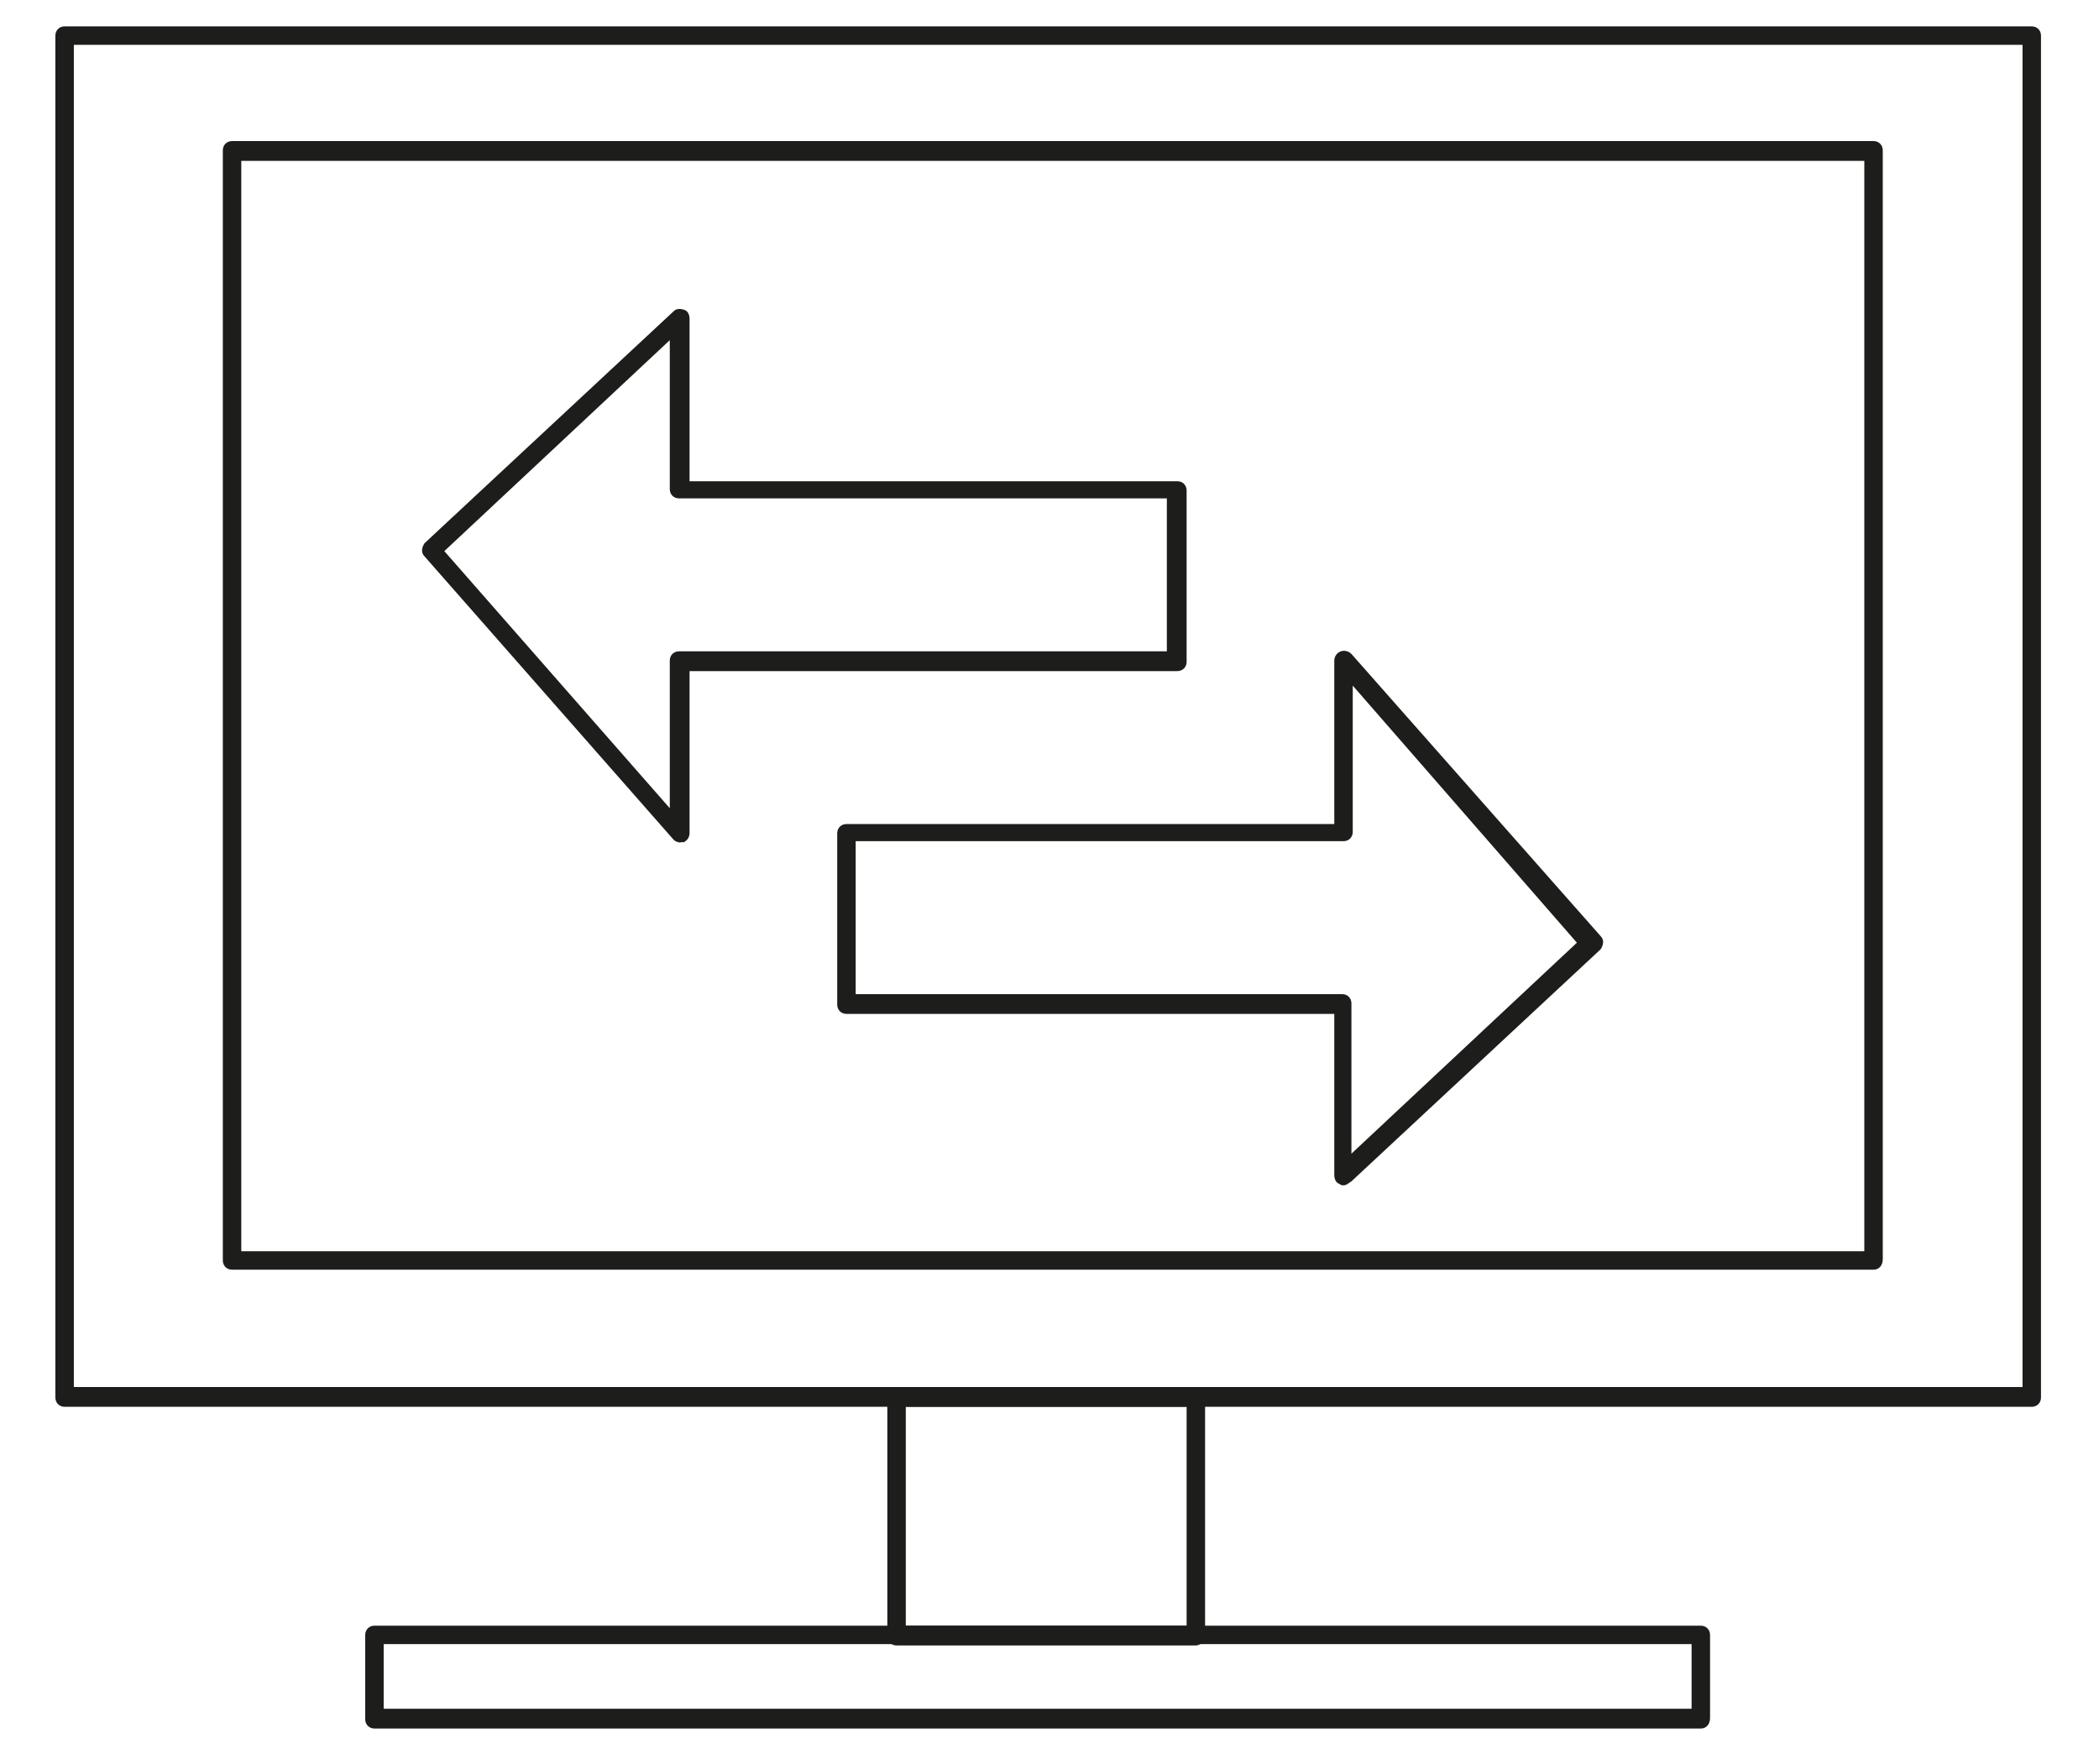 <?xml version="1.0" encoding="utf-8"?>
<!-- Generator: Adobe Illustrator 22.0.1, SVG Export Plug-In . SVG Version: 6.00 Build 0)  -->
<svg version="1.1" id="Layer_1" xmlns="http://www.w3.org/2000/svg" xmlns:xlink="http://www.w3.org/1999/xlink" x="0px" y="0px"
	 viewBox="0 0 159.2 133.8" style="enable-background:new 0 0 159.2 133.8;" xml:space="preserve">
<style type="text/css">
	.st0{fill:#1D1D1B;}
</style>
<g>
	<g>
		<path class="st0" d="M90.7,124.8H68c-0.4,0-0.7-0.3-0.7-0.7V106c0-0.4,0.3-0.7,0.7-0.7h22.7c0.4,0,0.7,0.3,0.7,0.7V124
			C91.4,124.4,91.1,124.8,90.7,124.8z M68.7,123.3H90v-16.6H68.7V123.3z"/>
	</g>
	<g>
		<path class="st0" d="M154.1,106.7H4.9c-0.4,0-0.7-0.3-0.7-0.7V2.7c0-0.4,0.3-0.7,0.7-0.7h149.2c0.4,0,0.7,0.3,0.7,0.7V106
			C154.8,106.4,154.5,106.7,154.1,106.7z M5.6,105.2h147.8V3.4H5.6V105.2z M142.1,96.3H17.6c-0.4,0-0.7-0.3-0.7-0.7V11.4
			c0-0.4,0.3-0.7,0.7-0.7h124.5c0.4,0,0.7,0.3,0.7,0.7v84.1C142.8,96,142.5,96.3,142.1,96.3z M18.3,94.9h123.1V12.2H18.3V94.9z"/>
	</g>
	<g>
		<path class="st0" d="M129,131.1H28.4c-0.4,0-0.7-0.3-0.7-0.7V124c0-0.4,0.3-0.7,0.7-0.7H129c0.4,0,0.7,0.3,0.7,0.7v6.3
			C129.7,130.8,129.4,131.1,129,131.1z M29.1,129.6h99.2v-4.9H29.1V129.6z"/>
	</g>
	<g>
		<path class="st0" d="M51.6,63.9c-0.2,0-0.4-0.1-0.5-0.2L32.2,42.2c-0.3-0.3-0.2-0.7,0-1l18.9-17.6c0.2-0.2,0.5-0.2,0.8-0.1
			c0.3,0.1,0.4,0.4,0.4,0.7v12.3h37c0.4,0,0.7,0.3,0.7,0.7v13c0,0.4-0.3,0.7-0.7,0.7h-37v12.3c0,0.3-0.2,0.6-0.5,0.7
			C51.7,63.8,51.7,63.9,51.6,63.9z M33.7,41.8l17.1,19.5V50.1c0-0.4,0.3-0.7,0.7-0.7h37V37.8h-37c-0.4,0-0.7-0.3-0.7-0.7V25.8
			L33.7,41.8z"/>
	</g>
	<g>
		<path class="st0" d="M101.9,89.9c-0.1,0-0.2,0-0.3-0.1c-0.3-0.1-0.4-0.4-0.4-0.7V76.9h-37c-0.4,0-0.7-0.3-0.7-0.7v-13
			c0-0.4,0.3-0.7,0.7-0.7h37V50.1c0-0.3,0.2-0.6,0.5-0.7c0.3-0.1,0.6,0,0.8,0.2l18.9,21.4c0.3,0.3,0.2,0.7,0,1l-18.9,17.6
			C102.2,89.8,102.1,89.9,101.9,89.9z M64.8,75.4h37c0.4,0,0.7,0.3,0.7,0.7v11.4l17.1-16L102.6,52v11.1c0,0.4-0.3,0.7-0.7,0.7h-37
			V75.4z"/>
	</g>
</g>
</svg>
